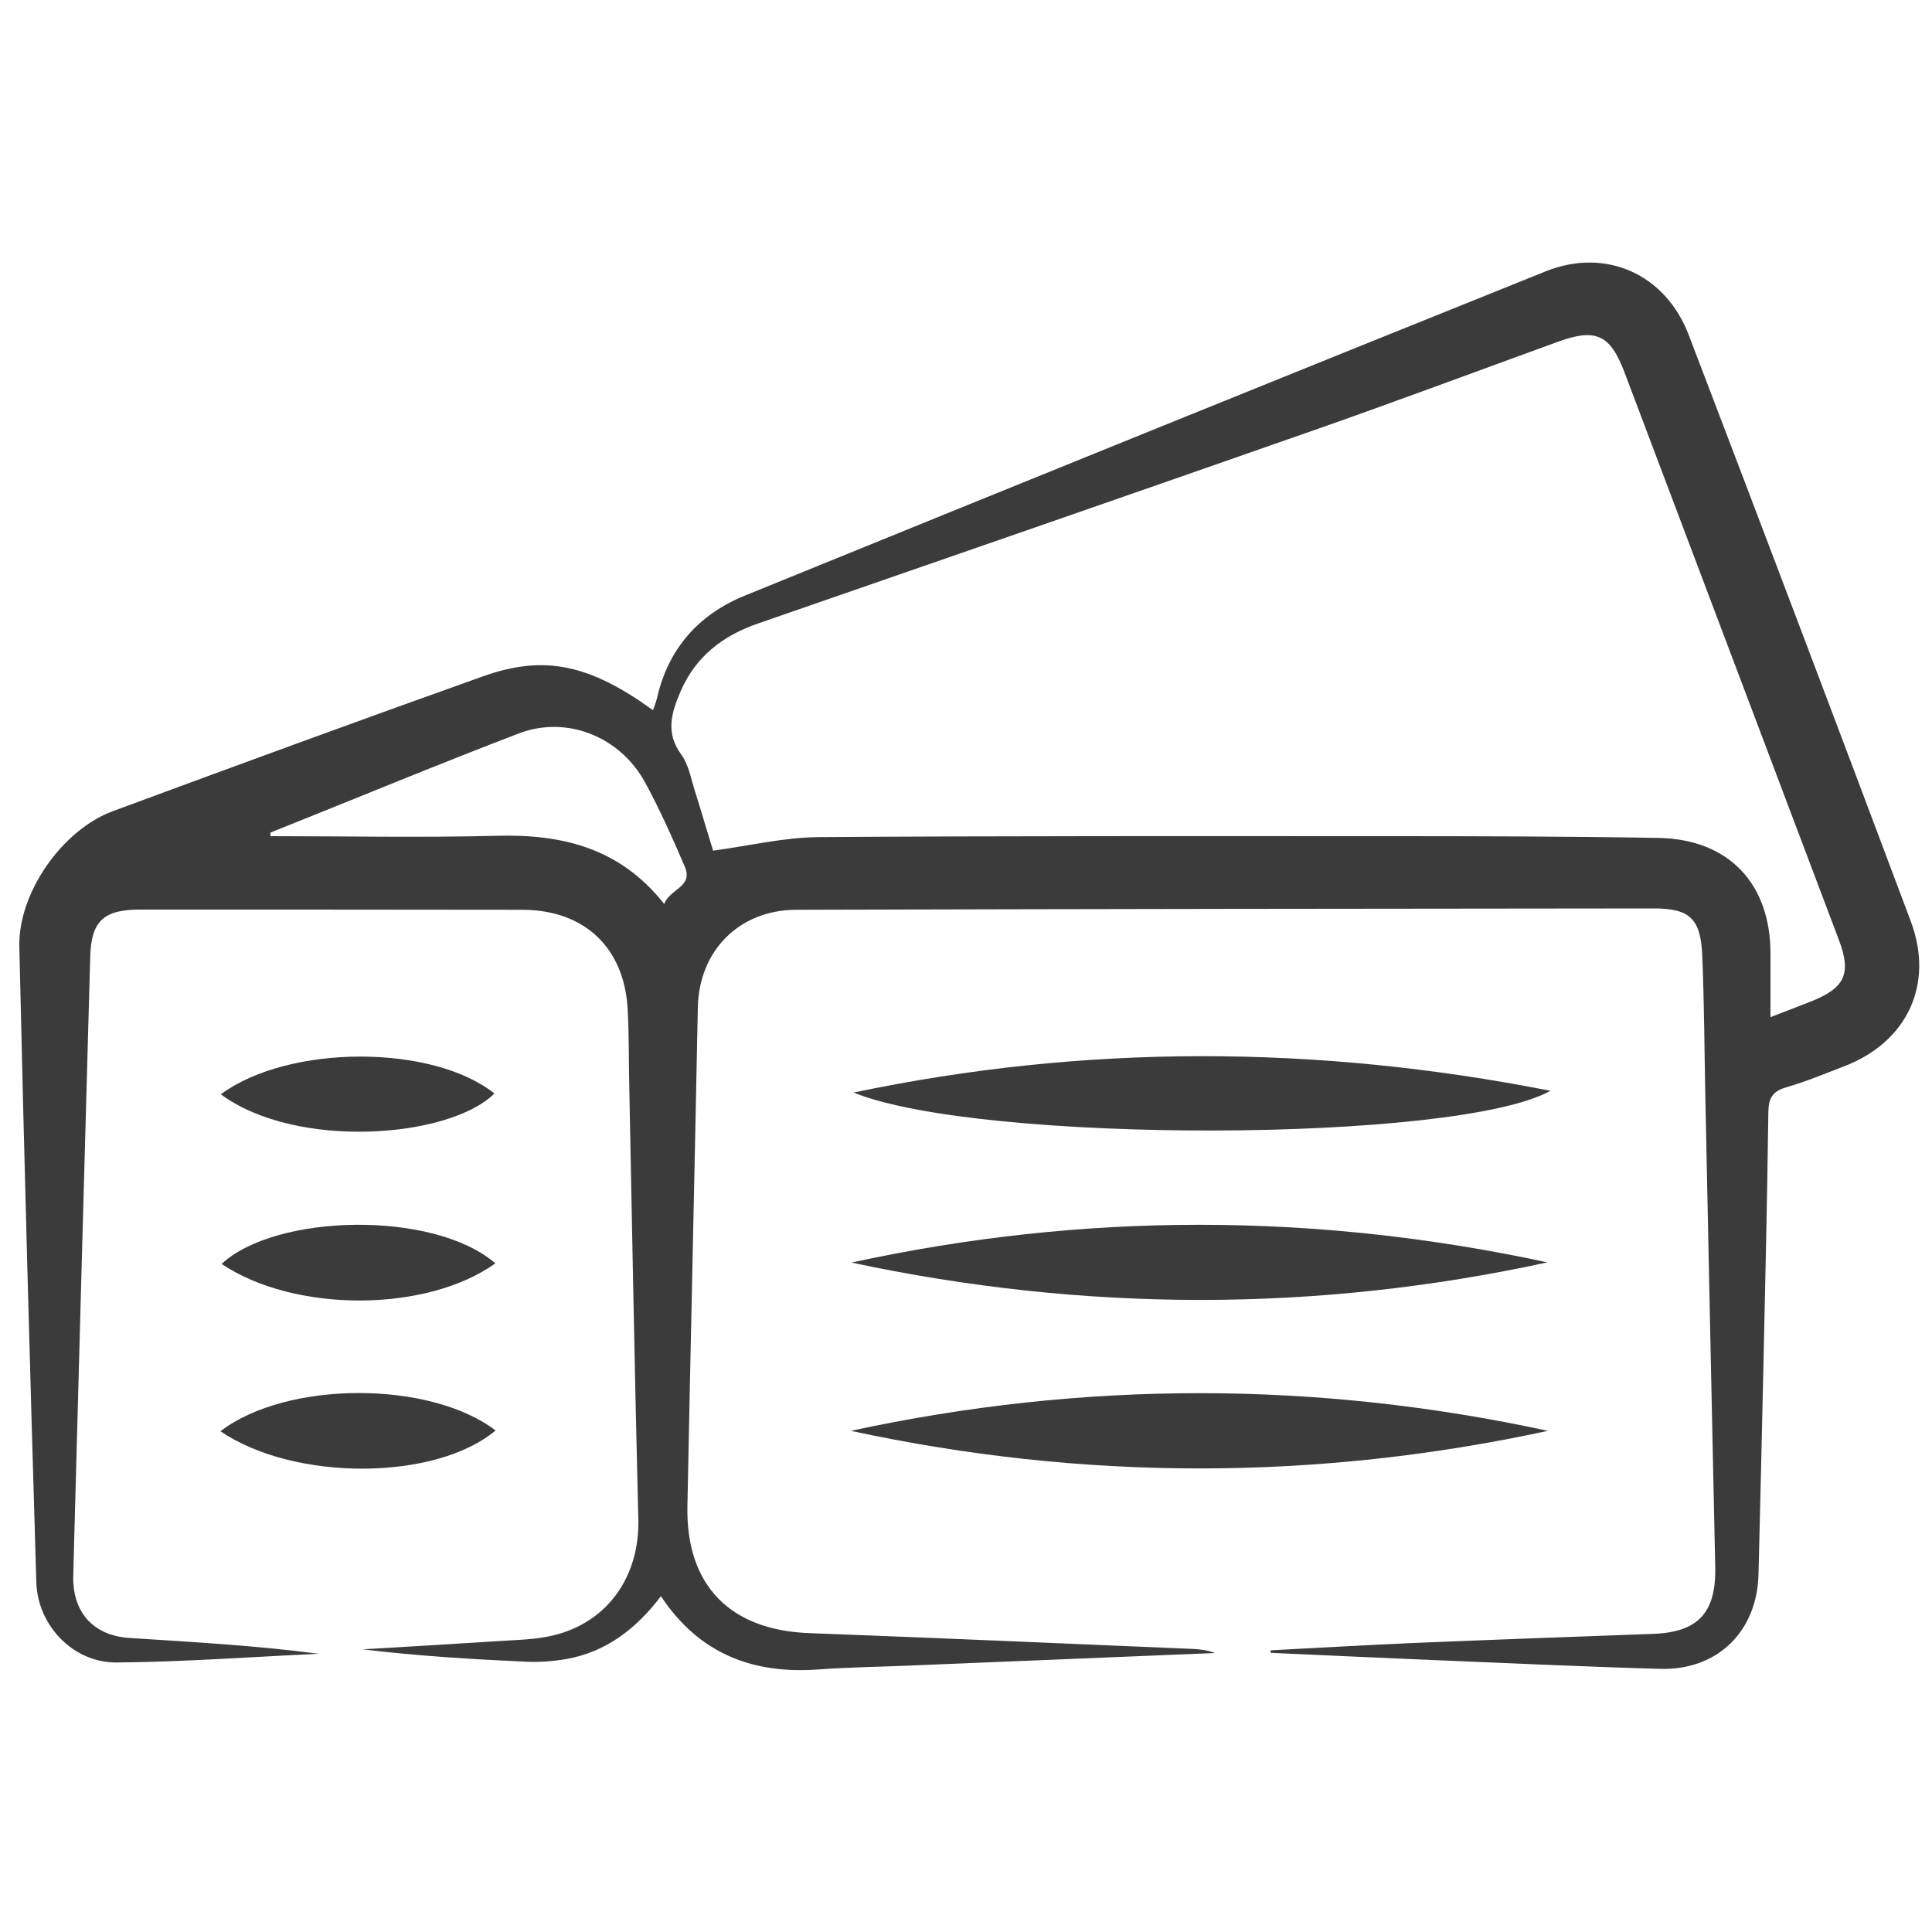 <?xml version="1.0" encoding="UTF-8"?><svg xmlns="http://www.w3.org/2000/svg" viewBox="0 0 100 100"><defs><style>.e{fill:#3b3b3b;}</style></defs><g id="a"/><g id="b"/><g id="c"><g><path class="e" d="M65.77,85.42c2.46-.13,4.92-.27,7.39-.38,4.13-.17,8.25-.32,12.38-.47,2.35-.08,3.29-1.09,3.24-3.46-.18-8.08-.34-16.16-.51-24.24-.05-2.46-.06-4.93-.16-7.39-.08-1.93-.64-2.46-2.52-2.46-14.79,.01-29.57,.03-44.36,.07-2.97,0-5.05,2.12-5.11,5.05-.17,8.61-.37,17.22-.54,25.82-.08,4.09,2.2,6.42,6.31,6.57,6.63,.25,13.26,.54,19.89,.82,.37,.02,.75,.07,1.11,.21-5.36,.22-10.71,.44-16.07,.66-1.48,.06-2.96,.08-4.44,.19-3.39,.25-6.18-.79-8.17-3.79-1.27,1.67-2.82,2.88-4.89,3.25-.69,.12-1.4,.17-2.1,.14-2.82-.13-5.63-.3-8.45-.64,2.31-.14,4.62-.27,6.92-.42,.98-.07,1.99-.07,2.94-.3,2.84-.68,4.48-3.07,4.41-6.01-.19-7.48-.32-14.96-.47-22.44-.03-1.31-.01-2.61-.08-3.92-.16-3.22-2.23-5.19-5.47-5.19-6.6-.01-13.2-.01-19.8-.01-1.87,0-2.5,.62-2.55,2.43-.29,10.44-.58,20.88-.86,31.32,0,.28-.02,.56-.02,.85,0,1.81,1.07,2.98,2.9,3.1,3.27,.21,6.54,.39,9.81,.82-3.49,.16-6.97,.42-10.46,.45-2.24,.02-4.09-1.9-4.16-4.15-.33-10.97-.63-21.94-.88-32.91-.06-2.78,2.22-6.03,4.83-7,6.38-2.36,12.76-4.7,19.16-6.98,3.19-1.14,5.53-.62,8.81,1.75,.07-.21,.15-.4,.2-.6,.58-2.58,2.15-4.35,4.55-5.33,13.8-5.62,27.61-11.22,41.44-16.78,3.12-1.26,6.22,.14,7.42,3.29,3.86,10.1,7.69,20.21,11.49,30.34,1.23,3.28-.19,6.27-3.47,7.52-.99,.38-1.97,.79-2.98,1.08-.71,.2-.91,.57-.92,1.28-.06,4.45-.16,8.89-.26,13.34-.08,3.53-.16,7.06-.25,10.58-.07,2.96-2.12,4.98-5.08,4.9-3.95-.11-7.9-.3-11.85-.46-2.77-.12-5.55-.24-8.32-.37v-.15Zm25.89-32.78c.79-.31,1.44-.55,2.09-.81,1.75-.7,2.09-1.44,1.43-3.18-3.7-9.79-7.39-19.57-11.09-29.36-.75-1.98-1.48-2.32-3.48-1.59-4.24,1.54-8.46,3.12-12.72,4.61-9.54,3.34-19.09,6.65-28.65,9.96-1.83,.63-3.23,1.71-4.01,3.51-.47,1.08-.8,2.15,.03,3.27,.38,.52,.5,1.23,.7,1.87,.36,1.13,.69,2.28,.95,3.11,1.9-.26,3.65-.68,5.41-.7,9.85-.07,19.69-.05,29.54-.05,4.66,0,9.32,.01,13.97,.09,3.64,.06,5.81,2.36,5.81,5.98,0,1.05,0,2.09,0,3.29ZM14,43.09v.19c3.91,0,7.82,.08,11.73-.02,3.39-.09,6.37,.64,8.65,3.53,.28-.78,1.51-.88,1.07-1.92-.64-1.49-1.3-2.98-2.07-4.39-1.3-2.36-4.05-3.46-6.52-2.52-4.31,1.65-8.57,3.42-12.85,5.13Z"/><path class="e" d="M44.04,74.06c12.03-2.6,24.06-2.6,36.08,0-12.03,2.6-24.06,2.59-36.08,0Z"/><path class="e" d="M80.09,65.34c-12,2.61-24.01,2.57-36.02,.01,12-2.61,24.01-2.6,36.02-.01Z"/><path class="e" d="M44.18,56.55c11.94-2.5,23.89-2.49,36.07-.09-4.83,2.7-29.53,2.75-36.07,.09Z"/><path class="e" d="M11.41,74.08c3.44-2.63,10.84-2.63,14.24-.04-3.1,2.61-10.41,2.65-14.24,.04Z"/><path class="e" d="M25.64,65.39c-3.56,2.55-10.39,2.57-14.17,.03,2.8-2.6,10.97-2.79,14.17-.03Z"/><path class="e" d="M11.43,56.64c3.52-2.6,10.97-2.59,14.16-.04-2.33,2.31-10.25,2.93-14.16,.04Z"/></g></g><g id="d"/></svg>
